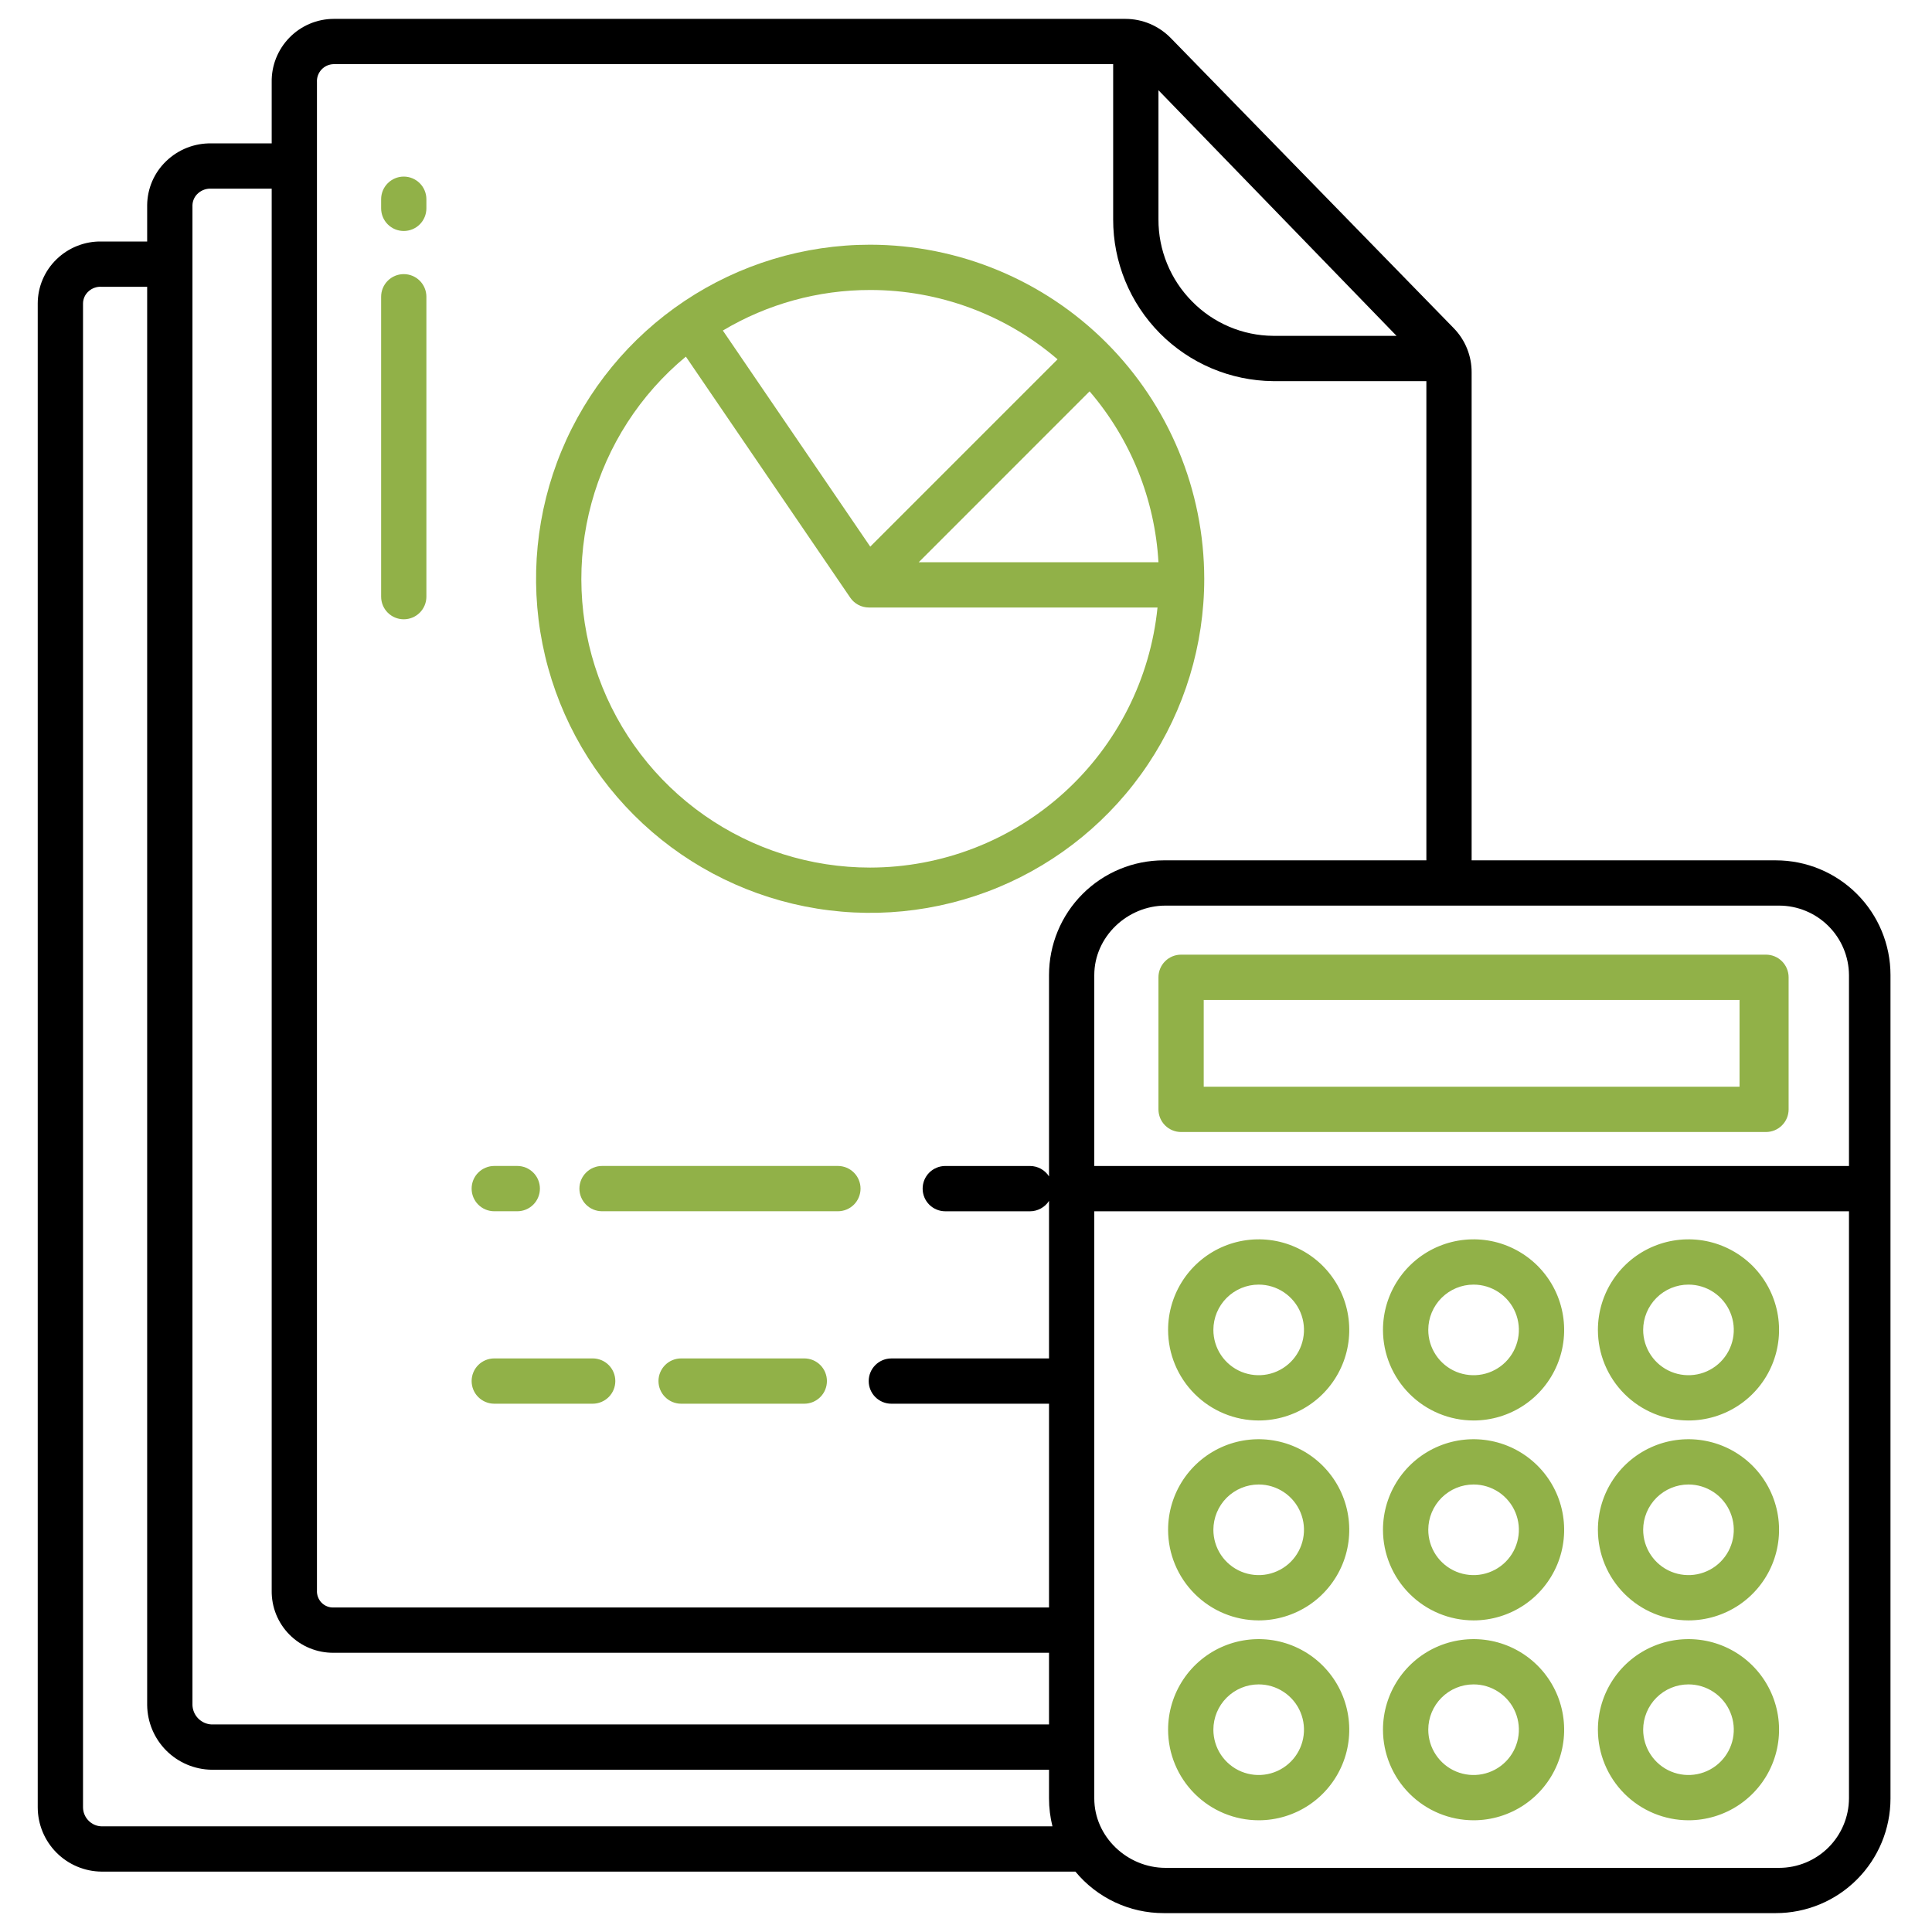 <svg xmlns="http://www.w3.org/2000/svg" width="70" height="70" viewBox="0 0 70 70" fill="none"><path d="M63.984 34.589H42.793C42.575 34.589 42.367 34.675 42.213 34.829C42.059 34.983 41.973 35.192 41.973 35.409V40.194C41.973 40.412 42.059 40.621 42.213 40.775C42.367 40.928 42.575 41.015 42.793 41.015H63.984C64.202 41.015 64.411 40.928 64.564 40.775C64.718 40.621 64.805 40.412 64.805 40.194V35.409C64.805 35.192 64.718 34.983 64.564 34.829C64.411 34.675 64.202 34.589 63.984 34.589ZM63.027 39.374H43.613V36.23H63.027V39.374ZM45.604 65.952C46.254 65.952 46.888 65.76 47.428 65.399C47.968 65.038 48.388 64.526 48.637 63.926C48.885 63.327 48.95 62.666 48.823 62.03C48.697 61.393 48.384 60.808 47.925 60.349C47.466 59.89 46.881 59.578 46.245 59.451C45.608 59.325 44.948 59.39 44.348 59.638C43.748 59.886 43.236 60.307 42.875 60.847C42.515 61.387 42.322 62.021 42.322 62.67C42.323 63.541 42.669 64.375 43.285 64.99C43.9 65.605 44.734 65.951 45.604 65.952ZM45.604 61.029C45.929 61.029 46.246 61.125 46.516 61.306C46.786 61.486 46.997 61.742 47.121 62.042C47.245 62.342 47.278 62.672 47.214 62.991C47.151 63.309 46.995 63.602 46.765 63.831C46.535 64.061 46.243 64.217 45.925 64.28C45.606 64.344 45.276 64.311 44.976 64.187C44.676 64.063 44.42 63.852 44.239 63.582C44.059 63.312 43.963 62.995 43.963 62.67C43.963 62.235 44.136 61.818 44.444 61.51C44.752 61.202 45.169 61.029 45.604 61.029V61.029ZM53.39 65.952C54.04 65.952 54.674 65.76 55.214 65.399C55.754 65.038 56.174 64.526 56.423 63.926C56.671 63.327 56.736 62.666 56.609 62.03C56.483 61.393 56.17 60.808 55.711 60.349C55.252 59.89 54.667 59.578 54.031 59.451C53.394 59.325 52.734 59.39 52.134 59.638C51.535 59.886 51.022 60.307 50.661 60.847C50.301 61.387 50.108 62.021 50.108 62.67C50.109 63.541 50.456 64.375 51.071 64.99C51.686 65.605 52.52 65.951 53.39 65.952ZM53.39 61.029C53.715 61.029 54.032 61.125 54.302 61.306C54.572 61.486 54.783 61.742 54.907 62.042C55.031 62.342 55.064 62.672 55 62.991C54.937 63.309 54.781 63.602 54.551 63.831C54.322 64.061 54.029 64.217 53.711 64.28C53.392 64.344 53.062 64.311 52.762 64.187C52.462 64.063 52.206 63.852 52.026 63.582C51.845 63.312 51.749 62.995 51.749 62.67C51.749 62.235 51.922 61.818 52.23 61.51C52.538 61.202 52.955 61.029 53.39 61.029V61.029ZM61.177 65.952C61.826 65.952 62.46 65.76 63 65.399C63.54 65.038 63.961 64.526 64.209 63.926C64.457 63.327 64.522 62.666 64.396 62.03C64.269 61.393 63.956 60.808 63.497 60.349C63.038 59.89 62.454 59.578 61.817 59.451C61.18 59.325 60.52 59.39 59.921 59.638C59.321 59.886 58.808 60.307 58.448 60.847C58.087 61.387 57.895 62.021 57.895 62.67C57.896 63.541 58.242 64.375 58.857 64.99C59.472 65.605 60.307 65.951 61.177 65.952ZM61.177 61.029C61.501 61.029 61.819 61.125 62.089 61.306C62.359 61.486 62.569 61.742 62.693 62.042C62.818 62.342 62.85 62.672 62.787 62.991C62.723 63.309 62.567 63.602 62.337 63.831C62.108 64.061 61.815 64.217 61.497 64.28C61.178 64.344 60.849 64.311 60.549 64.187C60.249 64.063 59.992 63.852 59.812 63.582C59.632 63.312 59.535 62.995 59.535 62.67C59.536 62.235 59.709 61.818 60.016 61.51C60.324 61.202 60.742 61.029 61.177 61.029V61.029ZM45.604 58.71C46.253 58.71 46.888 58.517 47.428 58.157C47.968 57.796 48.388 57.283 48.637 56.684C48.885 56.084 48.95 55.424 48.823 54.787C48.697 54.151 48.384 53.566 47.925 53.107C47.466 52.648 46.881 52.335 46.245 52.209C45.608 52.082 44.948 52.147 44.348 52.395C43.749 52.644 43.236 53.064 42.875 53.604C42.515 54.144 42.322 54.778 42.322 55.428C42.323 56.298 42.669 57.132 43.285 57.747C43.9 58.363 44.734 58.709 45.604 58.71ZM45.604 53.786C45.929 53.786 46.246 53.883 46.516 54.063C46.786 54.243 46.997 54.5 47.121 54.8C47.245 55.1 47.278 55.43 47.214 55.748C47.151 56.067 46.994 56.359 46.765 56.589C46.535 56.818 46.242 56.974 45.924 57.038C45.606 57.101 45.276 57.068 44.976 56.944C44.676 56.82 44.419 56.609 44.239 56.339C44.059 56.069 43.963 55.752 43.963 55.427C43.964 54.992 44.137 54.575 44.444 54.267C44.752 53.96 45.169 53.787 45.604 53.786ZM53.39 58.71C54.04 58.71 54.674 58.517 55.214 58.157C55.754 57.796 56.174 57.283 56.423 56.684C56.671 56.084 56.736 55.424 56.609 54.787C56.483 54.151 56.17 53.566 55.711 53.107C55.252 52.648 54.667 52.335 54.031 52.209C53.394 52.082 52.734 52.147 52.135 52.395C51.535 52.644 51.022 53.064 50.661 53.604C50.301 54.144 50.108 54.778 50.108 55.428C50.109 56.298 50.456 57.132 51.071 57.747C51.686 58.363 52.52 58.709 53.39 58.71ZM53.39 53.786C53.715 53.786 54.032 53.883 54.303 54.063C54.572 54.243 54.783 54.5 54.907 54.8C55.031 55.1 55.064 55.43 55 55.748C54.937 56.067 54.781 56.359 54.551 56.589C54.321 56.818 54.029 56.974 53.71 57.038C53.392 57.101 53.062 57.068 52.762 56.944C52.462 56.82 52.206 56.609 52.025 56.339C51.845 56.069 51.749 55.752 51.749 55.427C51.75 54.992 51.923 54.575 52.231 54.267C52.538 53.96 52.955 53.787 53.39 53.786ZM61.177 58.71C61.826 58.71 62.46 58.517 63 58.157C63.54 57.796 63.961 57.283 64.209 56.684C64.457 56.084 64.522 55.424 64.396 54.787C64.269 54.151 63.956 53.566 63.498 53.107C63.038 52.648 62.454 52.335 61.817 52.209C61.18 52.082 60.52 52.147 59.921 52.395C59.321 52.644 58.808 53.064 58.448 53.604C58.087 54.144 57.895 54.778 57.895 55.428C57.896 56.298 58.242 57.132 58.857 57.747C59.472 58.363 60.307 58.709 61.177 58.71ZM61.177 53.786C61.501 53.786 61.819 53.883 62.089 54.063C62.359 54.243 62.569 54.5 62.693 54.8C62.818 55.1 62.85 55.43 62.787 55.748C62.723 56.067 62.567 56.359 62.337 56.589C62.108 56.818 61.815 56.974 61.496 57.038C61.178 57.101 60.848 57.068 60.548 56.944C60.248 56.82 59.992 56.609 59.812 56.339C59.631 56.069 59.535 55.752 59.535 55.427C59.536 54.992 59.709 54.575 60.017 54.267C60.325 53.96 60.742 53.787 61.177 53.786ZM45.604 51.467C46.253 51.467 46.888 51.275 47.428 50.914C47.968 50.554 48.388 50.041 48.637 49.441C48.885 48.842 48.95 48.182 48.823 47.545C48.697 46.908 48.384 46.324 47.925 45.864C47.466 45.406 46.881 45.093 46.245 44.966C45.608 44.84 44.948 44.905 44.348 45.153C43.749 45.401 43.236 45.822 42.875 46.362C42.515 46.902 42.322 47.536 42.322 48.185C42.323 49.056 42.669 49.89 43.285 50.505C43.9 51.12 44.734 51.466 45.604 51.467ZM45.604 46.544C45.929 46.544 46.246 46.64 46.516 46.821C46.786 47.001 46.997 47.257 47.121 47.557C47.245 47.857 47.278 48.187 47.214 48.505C47.151 48.824 46.995 49.116 46.765 49.346C46.535 49.575 46.243 49.732 45.925 49.795C45.606 49.858 45.276 49.826 44.976 49.702C44.676 49.578 44.42 49.367 44.239 49.097C44.059 48.827 43.963 48.51 43.963 48.185C43.963 47.75 44.136 47.333 44.444 47.025C44.752 46.718 45.169 46.544 45.604 46.544ZM53.39 51.467C54.04 51.467 54.674 51.275 55.214 50.914C55.754 50.554 56.174 50.041 56.423 49.441C56.671 48.842 56.736 48.182 56.609 47.545C56.483 46.908 56.17 46.324 55.711 45.864C55.252 45.406 54.667 45.093 54.031 44.966C53.394 44.84 52.734 44.905 52.135 45.153C51.535 45.401 51.022 45.822 50.661 46.362C50.301 46.902 50.108 47.536 50.108 48.185C50.109 49.056 50.456 49.89 51.071 50.505C51.686 51.12 52.52 51.466 53.39 51.467ZM53.39 46.544C53.715 46.544 54.032 46.64 54.302 46.821C54.572 47.001 54.783 47.257 54.907 47.557C55.031 47.857 55.064 48.187 55 48.505C54.937 48.824 54.781 49.116 54.551 49.346C54.322 49.575 54.029 49.732 53.711 49.795C53.392 49.858 53.062 49.826 52.762 49.702C52.462 49.578 52.206 49.367 52.026 49.097C51.845 48.827 51.749 48.51 51.749 48.185C51.749 47.75 51.923 47.333 52.23 47.025C52.538 46.718 52.955 46.544 53.39 46.544ZM61.177 51.467C61.826 51.467 62.46 51.275 63 50.914C63.54 50.554 63.961 50.041 64.209 49.441C64.457 48.842 64.522 48.182 64.396 47.545C64.269 46.908 63.956 46.324 63.498 45.864C63.038 45.406 62.454 45.093 61.817 44.966C61.18 44.84 60.52 44.905 59.921 45.153C59.321 45.401 58.808 45.822 58.448 46.362C58.087 46.902 57.895 47.536 57.895 48.185C57.896 49.056 58.242 49.89 58.857 50.505C59.472 51.12 60.307 51.466 61.177 51.467ZM61.177 46.544C61.501 46.544 61.819 46.64 62.089 46.821C62.359 47.001 62.569 47.257 62.693 47.557C62.818 47.857 62.85 48.187 62.787 48.505C62.723 48.824 62.567 49.116 62.337 49.346C62.108 49.575 61.815 49.732 61.497 49.795C61.178 49.858 60.849 49.826 60.549 49.702C60.249 49.578 59.992 49.367 59.812 49.097C59.632 48.827 59.535 48.51 59.535 48.185C59.536 47.75 59.709 47.333 60.017 47.025C60.324 46.717 60.742 46.544 61.177 46.544ZM30.358 42.245H21.814C21.596 42.245 21.387 42.332 21.234 42.486C21.08 42.639 20.993 42.848 20.993 43.066C20.993 43.283 21.08 43.492 21.234 43.646C21.387 43.8 21.596 43.886 21.814 43.886H30.358C30.576 43.886 30.785 43.8 30.939 43.646C31.092 43.492 31.179 43.283 31.179 43.066C31.179 42.848 31.092 42.639 30.939 42.486C30.785 42.332 30.576 42.245 30.358 42.245ZM17.908 43.886H18.742C18.96 43.886 19.168 43.8 19.322 43.646C19.476 43.492 19.562 43.283 19.562 43.066C19.562 42.848 19.476 42.639 19.322 42.486C19.168 42.332 18.96 42.245 18.742 42.245H17.908C17.691 42.245 17.482 42.332 17.328 42.486C17.174 42.639 17.088 42.848 17.088 43.066C17.088 43.283 17.174 43.492 17.328 43.646C17.482 43.8 17.691 43.886 17.908 43.886ZM29.141 49.218H24.679C24.461 49.218 24.253 49.304 24.099 49.458C23.945 49.612 23.858 49.821 23.858 50.038C23.858 50.256 23.945 50.465 24.099 50.618C24.253 50.772 24.461 50.859 24.679 50.859H29.141C29.359 50.859 29.567 50.772 29.721 50.618C29.875 50.465 29.961 50.256 29.961 50.038C29.961 49.821 29.875 49.612 29.721 49.458C29.567 49.304 29.359 49.218 29.141 49.218ZM21.474 49.218H17.908C17.691 49.218 17.482 49.304 17.328 49.458C17.174 49.612 17.088 49.821 17.088 50.038C17.088 50.256 17.174 50.465 17.328 50.618C17.482 50.772 17.691 50.859 17.908 50.859H21.474C21.691 50.859 21.9 50.772 22.054 50.618C22.208 50.465 22.294 50.256 22.294 50.038C22.294 49.821 22.208 49.612 22.054 49.458C21.9 49.304 21.691 49.218 21.474 49.218ZM14.629 6.398C14.411 6.398 14.203 6.485 14.049 6.639C13.895 6.793 13.809 7.001 13.809 7.219V7.549C13.809 7.766 13.895 7.975 14.049 8.129C14.203 8.283 14.411 8.369 14.629 8.369C14.847 8.369 15.055 8.283 15.209 8.129C15.363 7.975 15.449 7.766 15.449 7.549V7.219C15.449 7.001 15.363 6.793 15.209 6.639C15.055 6.485 14.847 6.398 14.629 6.398ZM14.629 9.932C14.411 9.932 14.203 10.018 14.049 10.172C13.895 10.326 13.809 10.534 13.809 10.752V21.618C13.809 21.836 13.895 22.044 14.049 22.198C14.203 22.352 14.411 22.438 14.629 22.438C14.847 22.438 15.055 22.352 15.209 22.198C15.363 22.044 15.449 21.836 15.449 21.618V10.752C15.449 10.534 15.363 10.326 15.209 10.172C15.055 10.018 14.847 9.932 14.629 9.932ZM31.527 8.866C29.133 8.866 26.793 9.576 24.802 10.906C22.812 12.236 21.26 14.127 20.344 16.338C19.428 18.55 19.188 20.984 19.655 23.332C20.122 25.68 21.275 27.837 22.968 29.53C24.661 31.223 26.818 32.375 29.166 32.842C31.514 33.309 33.948 33.07 36.16 32.154C38.371 31.237 40.262 29.686 41.592 27.695C42.922 25.705 43.632 23.364 43.632 20.971C43.628 17.761 42.352 14.684 40.083 12.415C37.813 10.146 34.737 8.87 31.527 8.866ZM41.973 20.37H33.288L39.478 14.179C40.967 15.914 41.843 18.089 41.973 20.37ZM31.527 10.507C34.019 10.505 36.428 11.396 38.318 13.019L31.531 19.806L26.19 11.976C27.804 11.013 29.648 10.505 31.527 10.507ZM31.527 31.434C29.375 31.435 27.275 30.772 25.513 29.536C23.751 28.299 22.414 26.549 21.684 24.524C20.953 22.499 20.866 20.299 21.432 18.222C21.999 16.146 23.192 14.294 24.85 12.921L30.805 21.653C30.88 21.763 30.981 21.854 31.099 21.916C31.217 21.978 31.349 22.011 31.482 22.011H41.939C41.678 24.592 40.469 26.984 38.545 28.725C36.622 30.466 34.121 31.431 31.527 31.434Z" fill="#91B148"></path><path d="M64.341 31.172H53.32V13.499C53.324 12.9 53.092 12.323 52.675 11.894L42.418 1.377C42.204 1.159 41.949 0.985 41.668 0.865C41.387 0.746 41.084 0.685 40.779 0.684H12.088C11.789 0.685 11.493 0.746 11.218 0.863C10.943 0.98 10.694 1.15 10.486 1.364C10.277 1.578 10.113 1.831 10.002 2.109C9.892 2.386 9.838 2.683 9.844 2.982V5.195H7.661C7.359 5.189 7.058 5.243 6.777 5.353C6.495 5.464 6.238 5.629 6.021 5.839C5.805 6.046 5.633 6.293 5.515 6.566C5.397 6.84 5.335 7.135 5.332 7.433V8.75H3.678C3.376 8.744 3.077 8.799 2.797 8.91C2.517 9.021 2.262 9.186 2.046 9.397C1.832 9.604 1.662 9.852 1.545 10.127C1.428 10.401 1.368 10.695 1.367 10.993V65.486C1.369 66.1 1.613 66.689 2.046 67.124C2.479 67.559 3.066 67.807 3.679 67.812H38.964C39.353 68.283 39.842 68.662 40.395 68.922C40.948 69.182 41.552 69.317 42.163 69.316H64.341C65.443 69.316 66.5 68.879 67.279 68.099C68.058 67.32 68.496 66.263 68.496 65.161V35.327C68.496 34.225 68.058 33.168 67.279 32.389C66.5 31.61 65.443 31.172 64.341 31.172ZM41.973 3.269L50.599 12.168H46.126C45.578 12.164 45.036 12.051 44.532 11.836C44.028 11.622 43.571 11.31 43.188 10.918C42.406 10.128 41.969 9.06 41.973 7.949V3.269ZM6.973 7.432C6.976 7.349 6.996 7.268 7.032 7.193C7.068 7.119 7.119 7.052 7.182 6.998C7.315 6.883 7.487 6.824 7.663 6.836H9.844V57.623C9.839 57.92 9.893 58.215 10.004 58.491C10.115 58.766 10.28 59.017 10.489 59.227C10.698 59.438 10.948 59.605 11.223 59.717C11.498 59.83 11.792 59.886 12.089 59.883H38.008V62.48H7.663C7.481 62.471 7.309 62.394 7.181 62.263C7.053 62.133 6.979 61.959 6.973 61.777V7.432ZM3.68 66.172C3.502 66.167 3.332 66.093 3.208 65.965C3.082 65.838 3.01 65.666 3.008 65.486V10.992C3.009 10.91 3.028 10.828 3.062 10.753C3.096 10.678 3.146 10.611 3.208 10.556C3.271 10.498 3.346 10.454 3.427 10.426C3.508 10.397 3.594 10.385 3.679 10.391H5.332V61.777C5.339 62.395 5.586 62.985 6.021 63.423C6.457 63.861 7.046 64.111 7.663 64.121H38.008V65.161C38.008 65.502 38.05 65.841 38.132 66.172H3.68ZM38.008 35.327V42.623C37.934 42.507 37.832 42.412 37.711 42.346C37.591 42.281 37.456 42.246 37.319 42.246H34.249C34.031 42.246 33.823 42.333 33.669 42.486C33.515 42.64 33.429 42.849 33.429 43.066C33.429 43.284 33.515 43.493 33.669 43.647C33.823 43.8 34.031 43.887 34.249 43.887H37.319C37.456 43.887 37.591 43.852 37.711 43.786C37.832 43.721 37.934 43.626 38.008 43.51V49.219H32.295C32.078 49.219 31.869 49.305 31.715 49.459C31.561 49.613 31.475 49.822 31.475 50.039C31.475 50.257 31.561 50.465 31.715 50.619C31.869 50.773 32.078 50.859 32.295 50.859H38.008V58.242H12.09C12.008 58.246 11.927 58.232 11.852 58.202C11.776 58.172 11.708 58.127 11.651 58.069C11.594 58.01 11.549 57.94 11.521 57.864C11.492 57.787 11.479 57.705 11.484 57.623V2.98C11.479 2.897 11.49 2.814 11.518 2.735C11.546 2.656 11.59 2.584 11.646 2.523C11.703 2.461 11.771 2.412 11.847 2.378C11.924 2.344 12.006 2.326 12.089 2.324H40.332V7.948C40.329 9.492 40.936 10.974 42.021 12.072C43.106 13.169 44.581 13.794 46.125 13.809H51.68V31.172H42.163C41.061 31.172 40.004 31.61 39.225 32.389C38.446 33.168 38.008 34.225 38.008 35.327ZM66.992 65.161C66.988 65.83 66.719 66.469 66.245 66.94C65.771 67.411 65.13 67.676 64.461 67.676H42.229C40.842 67.676 39.648 66.548 39.648 65.161V43.887H66.992V65.161ZM66.992 42.246H39.648V35.33C39.648 33.943 40.842 32.812 42.229 32.812H64.461C65.13 32.813 65.771 33.078 66.245 33.55C66.719 34.021 66.988 34.661 66.992 35.33V42.246Z" fill="black"></path></svg>